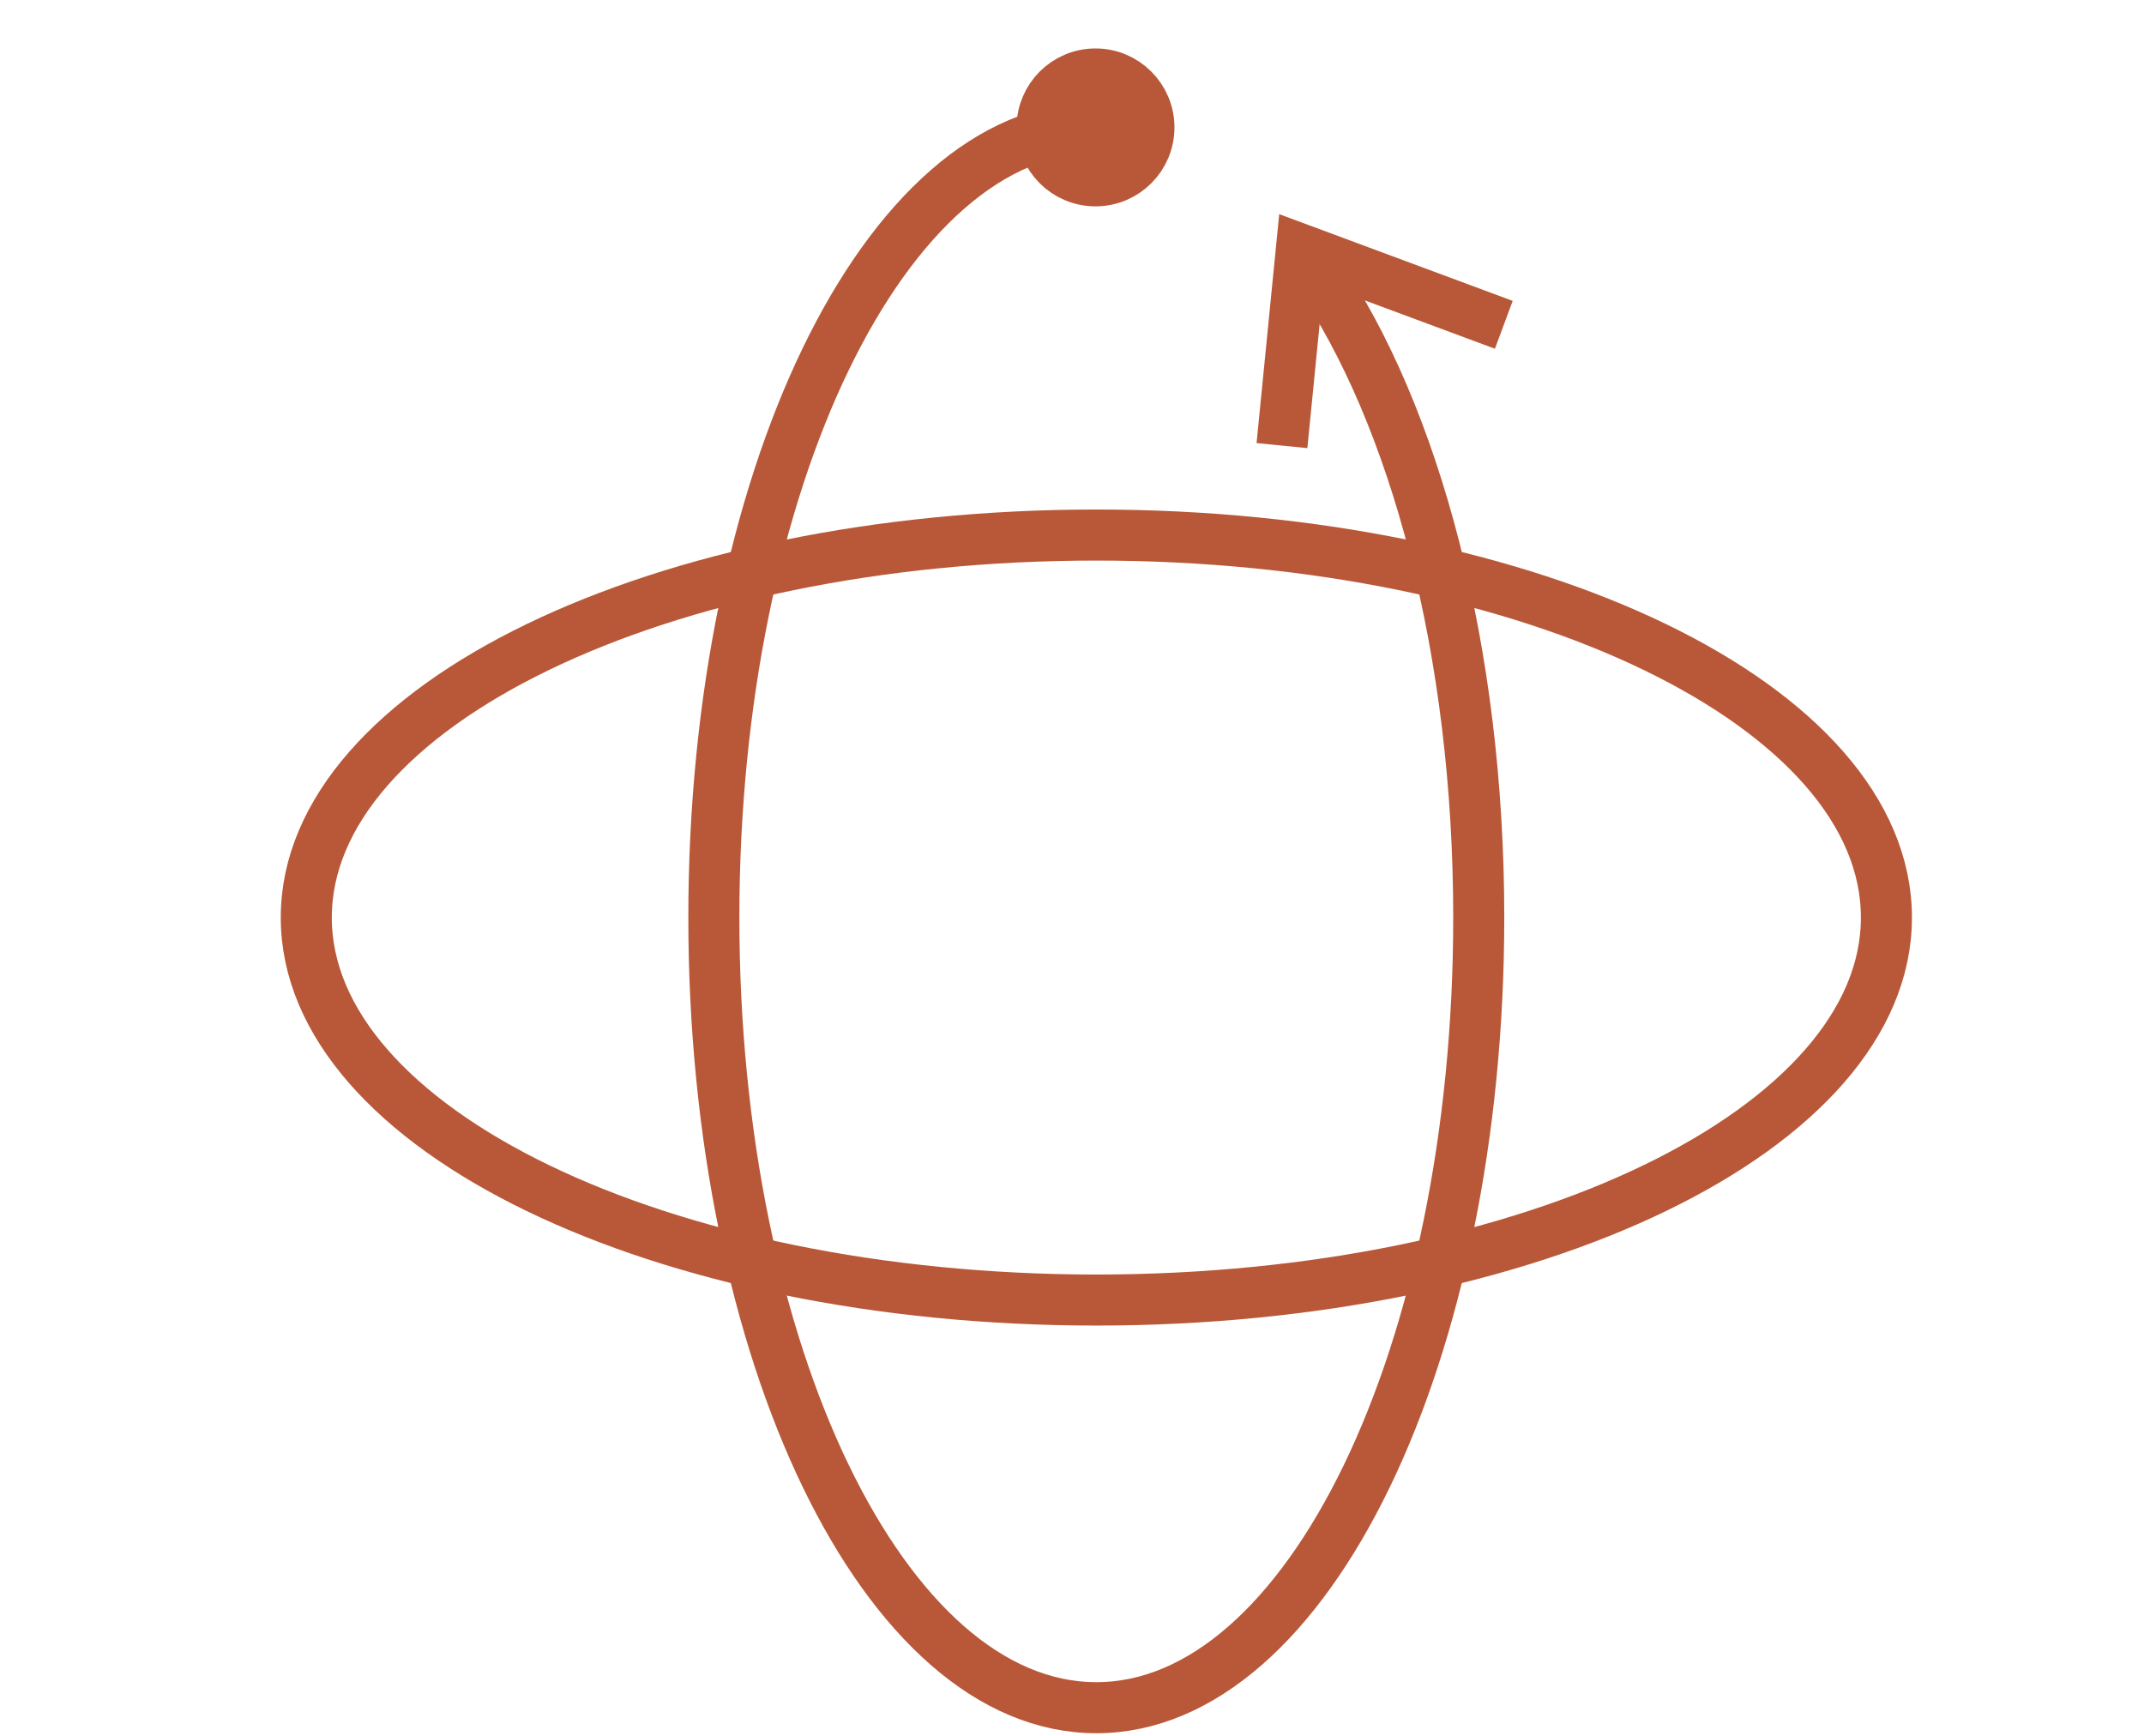 <svg width="42" height="34" viewBox="0 0 42 34" fill="none" xmlns="http://www.w3.org/2000/svg">
<path d="M21.476 2.495C17.337 2.495 13.984 9.427 13.984 17.972C13.984 26.517 17.337 33.449 21.476 33.449C25.615 33.449 28.968 26.517 28.968 17.972C28.968 12.746 27.715 8.121 25.795 5.321" stroke="#B95838" stroke-miterlimit="10"/>
<path d="M21.477 25.464C30.024 25.464 36.954 22.11 36.954 17.972C36.954 13.835 30.024 10.48 21.477 10.48C12.929 10.48 6 13.835 6 17.972C6 22.11 12.929 25.464 21.477 25.464Z" stroke="#B95838" stroke-miterlimit="10"/>
<path d="M29.459 6.362L25.493 4.889L25.113 8.728" stroke="#B95838" stroke-miterlimit="10"/>
<path d="M21.46 3.542C22.038 3.542 22.507 3.074 22.507 2.496C22.507 1.918 22.038 1.449 21.46 1.449C20.883 1.449 20.414 1.918 20.414 2.496C20.414 3.074 20.883 3.542 21.46 3.542Z" fill="#B95838" stroke="#B95838" stroke-miterlimit="10"/>
</svg>
